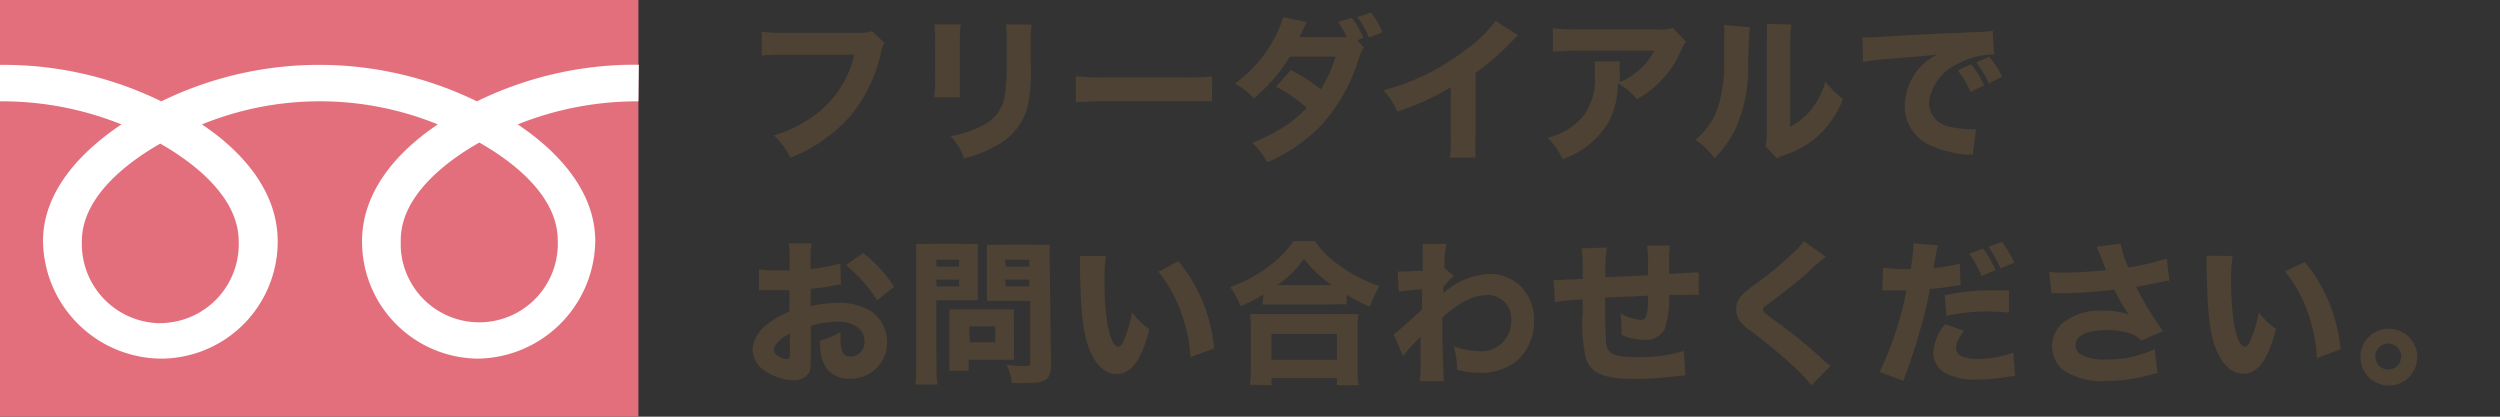 <svg xmlns="http://www.w3.org/2000/svg" width="168" height="28" viewBox="0 0 168 28"><rect x="0" y="0" width="168" height="28" fill="#333333" stroke="none"/><defs><style>.a{fill:#e26f7b;}.b{fill:#fff;}.c{fill:#4d4233;}</style></defs><rect class="a" width="42.9" height="28"/><path class="b" d="M10.78,21.72A5.32,5.32,0,0,1,5.5,16.37a.86.86,0,0,1,0-.16c0-2.88,2.85-5.18,5.27-6.56,2.42,1.38,5.27,3.68,5.27,6.56a5.3,5.3,0,0,1-5.1,5.5h-.17m16.16-5.57c0-2.89,2.86-5.19,5.28-6.56,2.42,1.37,5.27,3.67,5.27,6.56a5.28,5.28,0,0,1-10.55.48v-.48m16-11.79A24.13,24.13,0,0,0,32.05,6.81a24.16,24.16,0,0,0-21.21,0A24.06,24.06,0,0,0,0,4.36V6.81A21.48,21.48,0,0,1,8.16,8.36c-2.65,1.77-5.27,4.45-5.27,7.84a8,8,0,0,0,8,7.9,7.86,7.86,0,0,0,7.77-7.9c0-3.39-2.44-6.07-5.09-7.84a21,21,0,0,1,15.85,0c-2.65,1.77-5.09,4.45-5.09,7.84a7.86,7.86,0,0,0,7.77,7.9A8,8,0,0,0,40,16.2c0-3.39-2.56-6.07-5.21-7.84A21.56,21.56,0,0,1,42.9,6.81Z"/><path class="c" d="M58.6,2.09a2.56,2.56,0,0,1-1,.12H52.84a10,10,0,0,1-1.65-.08V3.74a11,11,0,0,1,1.62-.06h4.6a7,7,0,0,1-3.13,4.38A8.69,8.69,0,0,1,52,9.1a4.84,4.84,0,0,1,1.11,1.5,10.55,10.55,0,0,0,4-2.76,10.14,10.14,0,0,0,2.12-4.43,1.42,1.42,0,0,1,.2-.53Zm4.19-.45a11.39,11.39,0,0,1,.05,1.43v2a12,12,0,0,1-.06,1.47H64.5c0-.29,0-.8,0-1.45V3.07a11.4,11.4,0,0,1,.06-1.43Zm4.8,0a8.44,8.44,0,0,1,.06,1.42v1a15,15,0,0,1-.12,2.32,2.7,2.7,0,0,1-1.6,2.1,7.14,7.14,0,0,1-2.05.67,3.91,3.91,0,0,1,.9,1.5,8.35,8.35,0,0,0,2.11-.83,4.14,4.14,0,0,0,2.16-2.64,11,11,0,0,0,.21-3V3.05a10.85,10.85,0,0,1,.06-1.4ZM72.3,6.86c.41,0,1-.06,1.92-.06h5.3c.82,0,1.51,0,1.93,0V5.13a13.7,13.7,0,0,1-1.92.07H74.22a13.71,13.71,0,0,1-1.92-.08ZM91.21,2.7l.4-.15a4.85,4.85,0,0,0-.78-1.36l-.92.3a5.35,5.35,0,0,1,.59,1,1.9,1.9,0,0,1-.41,0l-2.77,0,.23-.45a5.6,5.6,0,0,1,.27-.55l-1.6-.34a6.33,6.33,0,0,1-.61,1.47,8.93,8.93,0,0,1-2.63,3,4.17,4.17,0,0,1,1.27,1,11.45,11.45,0,0,0,2.43-2.81l3.07,0a8.59,8.59,0,0,1-1,2.19,13.27,13.27,0,0,0-2-1.3l-1,1.12a11.21,11.21,0,0,1,2.06,1.41A7.26,7.26,0,0,1,86.15,8.6a11,11,0,0,1-2,1,4.74,4.74,0,0,1,1,1.31,11.58,11.58,0,0,0,3.56-2.4,11.84,11.84,0,0,0,2.61-4.6c.18-.52.19-.54.33-.71Zm0-1.55A6,6,0,0,1,92,2.53l.9-.36A5.36,5.36,0,0,0,92.13.84Zm9.29.25a8.55,8.55,0,0,1-2,1.94,15.48,15.48,0,0,1-5.53,2.73A5.06,5.06,0,0,1,93.9,7.5a17.59,17.59,0,0,0,3.59-1.63V9.06a9.79,9.79,0,0,1-.06,1.53h1.73a13.55,13.55,0,0,1,0-1.56V4.9a18.5,18.5,0,0,0,2.46-2.14,2.89,2.89,0,0,1,.4-.38Zm11.91.47a2.24,2.24,0,0,1-1,.1h-5.42a10,10,0,0,1-1.64-.08V3.46c.47,0,1-.06,1.62-.06h5.2a4.57,4.57,0,0,1-2.32,2.12c0-.3,0-.44,0-.49a6.79,6.79,0,0,1,0-.9h-1.69a2.75,2.75,0,0,1,0,.7,4.27,4.27,0,0,1-.71,2.91,4.56,4.56,0,0,1-2.45,1.52,4.34,4.34,0,0,1,1,1.44,5.72,5.72,0,0,0,3.12-2.54,5.67,5.67,0,0,0,.6-2.56A4.15,4.15,0,0,1,110,6.67a6.83,6.83,0,0,0,3-3.35,1.63,1.63,0,0,1,.3-.51Zm3.45-.19a9.39,9.39,0,0,1,0,1.06c0,.57,0,1.28,0,1.8A9.47,9.47,0,0,1,115.51,7a4.86,4.86,0,0,1-1.58,2.4,4.83,4.83,0,0,1,1.28,1.23,7,7,0,0,0,1.43-2,10,10,0,0,0,.83-4.42c.08-2.07.08-2.07.12-2.38Zm2.87-.07a7.72,7.72,0,0,1,0,1v.3l0,5.9a3.81,3.81,0,0,1-.1,1l.78.83a2.06,2.06,0,0,1,.48-.21,6.54,6.54,0,0,0,2.22-1.23,6.6,6.6,0,0,0,1.74-2.55,5.5,5.5,0,0,1-1.18-1.18,5.17,5.17,0,0,1-.93,1.86,4.45,4.45,0,0,1-1.44,1.18l0-5.59a6.79,6.79,0,0,1,.09-1.27Zm14.6,4.13a5.62,5.62,0,0,0-.88-1.42l-.9.4a6.6,6.6,0,0,1,.88,1.46Zm1.22-.58a5.71,5.71,0,0,0-.87-1.34l-.88.37a6.78,6.78,0,0,1,.85,1.41Zm-9.36-1c.51-.09,1-.15,1.55-.19,2.34-.18,2.38-.19,3.43-.3A3.89,3.89,0,0,0,128,7.06a2.87,2.87,0,0,0,1.66,2.68,7,7,0,0,0,2.54.65,2.2,2.2,0,0,1,.37,0l.22-1.7h-.26A6.68,6.68,0,0,1,131,8.51a1.64,1.64,0,0,1-1.37-1.6,3.25,3.25,0,0,1,1.9-2.6,4.88,4.88,0,0,1,2.24-.64H134l-.09-1.61a6.52,6.52,0,0,1-1.17.1c-2.89.12-4.7.21-5.42.26-1.49.09-1.55.09-1.75.09h-.41ZM56.47,17.7a11.16,11.16,0,0,1-2,.38v-.51a7.08,7.08,0,0,1,.07-1.22H53a7,7,0,0,1,.06,1.3v.52a.74.74,0,0,1-.21,0h-.51A7.26,7.26,0,0,1,51,18.1v1.4h.44l.66,0,.95,0v1.44a5.87,5.87,0,0,0-1.55.9,2.35,2.35,0,0,0-.93,1.66,1.78,1.78,0,0,0,.88,1.45,3.54,3.54,0,0,0,1.87.6,1.17,1.17,0,0,0,1-.43c.14-.21.17-.43.17-1.22v-2a6,6,0,0,1,1.82-.28c1.1,0,1.79.52,1.79,1.35a1,1,0,0,1-.86,1h-.06c-.48,0-.69-.32-.69-1.08a3.79,3.79,0,0,1,0-.58,4.91,4.91,0,0,1-1.38.57,1.62,1.62,0,0,0,0,.22c0,1.51.7,2.35,2,2.35a2.43,2.43,0,0,0,2.5-2.36V23a2.5,2.5,0,0,0-1.06-2.07,3.87,3.87,0,0,0-2.22-.57,7.15,7.15,0,0,0-1.85.22V19.41c.48-.05.76-.09,1.29-.17a4.57,4.57,0,0,1,.74-.12Zm-3.39,6c0,.34,0,.43-.2.43a1.3,1.3,0,0,1-.58-.2.5.5,0,0,1-.29-.41c0-.35.43-.79,1.07-1.1Zm7-4.42A8.69,8.69,0,0,0,58,17l-1.15.82a9.43,9.43,0,0,1,2.09,2.36Zm2.84.9H64.8l.91,0c0-.22,0-.41,0-.94V17.38c0-.41,0-.63,0-1a7.66,7.66,0,0,1-1.07,0h-2a9.57,9.57,0,0,1-1.07,0c0,.4,0,.8,0,1.2v6.91a10.17,10.17,0,0,1-.06,1.35H63a9.94,9.94,0,0,1-.07-1.34Zm0-2.72h1.53v.46H62.93Zm0,1.33h1.53v.46H62.93Zm7.62-1.18c0-.53,0-.84,0-1.17a9.48,9.48,0,0,1-1.07,0H67.39a9.48,9.48,0,0,1-1.07,0c0,.3,0,.59,0,1v1.84c0,.49,0,.68,0,.94l.91,0h2v4.11c0,.21,0,.26-.33.26s-.84,0-1.26-.09A4.34,4.34,0,0,1,68,25.74c.7,0,.81,0,1,0,1.34,0,1.63-.23,1.63-1.33Zm-3-.15h1.63v.46H67.6Zm0,1.33h1.63v.46H67.6Zm.59,2.76c0-.32,0-.54,0-.76-.23,0-.47,0-.83,0h-2.7c-.34,0-.57,0-.81,0,0,.23,0,.47,0,.77v2.36a8.71,8.71,0,0,1,0,1h1.31v-.74h2.26c.32,0,.52,0,.79,0a4.78,4.78,0,0,1,0-.76Zm-3,.38h1.75V23H65.17Zm7.44-4.73a5.37,5.37,0,0,1,0,.7c.06,3.18.21,4.51.64,5.58s1.06,1.65,1.83,1.65c1,0,1.65-.93,2.2-3A5.17,5.17,0,0,1,76.08,21a8.58,8.58,0,0,1-.56,1.87c-.11.29-.24.43-.37.43-.54,0-.93-1.85-.93-4.36a11.29,11.29,0,0,1,.1-1.74Zm5.27,1.06a9.21,9.21,0,0,1,1.51,2.68A10.58,10.58,0,0,1,80,24l1.59-.58a10.73,10.73,0,0,0-2.4-5.87Zm7,2.2c.31,0,.63,0,.95,0h3.7a7.87,7.87,0,0,1,1,0v-.65a10.54,10.54,0,0,0,1.57.8,7.32,7.32,0,0,1,.65-1.39,9,9,0,0,1-2.57-1.3,6.34,6.34,0,0,1-1.78-1.72H86.92a6.74,6.74,0,0,1-1.69,1.72,9.44,9.44,0,0,1-2.56,1.37,5.16,5.16,0,0,1,.69,1.29,11.12,11.12,0,0,0,1.54-.78Zm1-1.3a7.09,7.09,0,0,0,1.78-1.76,9.18,9.18,0,0,0,1.87,1.76Zm-.4,6.73v-.48h4.4v.48h1.46a6,6,0,0,1-.07-1.12V22.17a6.34,6.34,0,0,1,.06-1.06c-.26,0-.52,0-1,0H85c-.44,0-.71,0-1,0a7.62,7.62,0,0,1,.06,1.06v2.55A8.68,8.68,0,0,1,84,25.85Zm0-3.45h4.4v1.74h-4.4Zm8.84,1.49c.13-.18.28-.35.43-.52l.75-.8c0,.12,0,.3,0,.6V24a8.64,8.64,0,0,1-.06,1.61h1.62c0-.5-.09-1.88-.09-3.27v-1a7.18,7.18,0,0,1,1.26-.95,3.36,3.36,0,0,1,1.68-.56,1.57,1.57,0,0,1,1.68,1.45,1,1,0,0,1,0,.24,2,2,0,0,1-1.84,2.08h-.25a5.39,5.39,0,0,1-1.78-.33,4.94,4.94,0,0,1,.23,1.57,5.63,5.63,0,0,0,1.52.21,3.82,3.82,0,0,0,2.59-.87,3.55,3.55,0,0,0,1.07-2.61,3.22,3.22,0,0,0-.86-2.29,3,3,0,0,0-2.09-.87A4.92,4.92,0,0,0,97,19.7a.49.49,0,0,0,0-.12v-.2a.28.28,0,0,1,0-.09,4.45,4.45,0,0,1,.7-.74L97.06,18a7.9,7.9,0,0,1,.14-1.61H95.6a3.87,3.87,0,0,1,0,.48V17c0,.12,0,.26,0,.4a7.18,7.18,0,0,1,0,.8c-.52,0-1,.05-1.32.05h-.36L94,19.6a13.72,13.72,0,0,1,1.56-.15c0,1,0,1,0,1.35-1.31,1.2-1.66,1.5-1.9,1.67Zm12-7.24a10.86,10.86,0,0,1,.08,1.61v.44l-1.63.08-.33,0,.09,1.48c.62-.09,1.25-.15,1.87-.18v.88a10.1,10.1,0,0,0,.22,3.1c.35,1,1.23,1.36,3.18,1.36a20.83,20.83,0,0,0,2.5-.14l1-.09-.1-1.64a10.69,10.69,0,0,1-3.13.41c-1.57,0-2-.2-2.1-.93,0-.24-.06-1.16-.06-1.77V20l2.88-.13c0,1.34-.12,1.63-.5,1.63a3.27,3.27,0,0,1-1.36-.45,7,7,0,0,1,.08,1v.46a3.94,3.94,0,0,0,1.51.33,1.41,1.41,0,0,0,1.38-.72,6,6,0,0,0,.3-2.3l1.15,0a8.06,8.06,0,0,1,.85,0l0-1.51c-.35,0-.35,0-2,.1V17.31a7.36,7.36,0,0,1,.06-.81h-1.54a8.68,8.68,0,0,1,.06,1.61s0,.19,0,.39l-2.85.13a11,11,0,0,1,.09-2Zm14.93-.49a4.56,4.56,0,0,1-.81.89,25,25,0,0,1-2.43,2,6.32,6.32,0,0,0-.94.77,1.3,1.3,0,0,0-.36.9,1.65,1.65,0,0,0,.14.65,2.77,2.77,0,0,0,.8.8,34.57,34.57,0,0,1,2.73,2.24,9.47,9.47,0,0,1,1.38,1.45L123,24.59c-.14-.1-.2-.16-.32-.26a36.75,36.75,0,0,0-3.2-2.64c-1-.73-1-.73-1-.88s.06-.17.38-.41c1.18-.89,2-1.53,2.53-2a10.92,10.92,0,0,1,1.31-1.14Zm11.12.85a6.19,6.19,0,0,1,.82,1.49l.95-.38a6.44,6.44,0,0,0-.84-1.46Zm1.29-.46a6.89,6.89,0,0,1,.81,1.45l.93-.39a6.36,6.36,0,0,0-.84-1.39Zm-7.13,2.92h.2l1.13,0h.29A22.62,22.62,0,0,1,126.31,25l1.62.6c0-.18.14-.42.24-.72.48-1.39.6-1.74.91-2.88a23.17,23.17,0,0,0,.61-2.59,12.19,12.19,0,0,0,1.48-.17l.58-.08-.05-1.45a9.42,9.42,0,0,1-1.75.3c0-.21,0-.23.08-.52a5.74,5.74,0,0,1,.21-1l-1.66-.14v.18a13.37,13.37,0,0,1-.18,1.55h-.35a8.41,8.41,0,0,1-1.5-.1Zm8.51,0h-1a14.76,14.76,0,0,0-3.31.33l.11,1.39a12.38,12.38,0,0,1,2.85-.3,12.22,12.22,0,0,1,1.35.08Zm-4.28,2.27a3.21,3.21,0,0,0-.8,1.91,1.55,1.55,0,0,0,.77,1.36,4.13,4.13,0,0,0,2.18.45,12.18,12.18,0,0,0,2-.17l.54-.07-.11-1.55a7.79,7.79,0,0,1-2.35.41c-1,0-1.5-.24-1.5-.74,0-.34.12-.6.54-1.15Zm7.14-2.07a2.69,2.69,0,0,1,.49,0,30.71,30.71,0,0,0,3.72-.25,1.83,1.83,0,0,0,.14.26,6.19,6.19,0,0,0,.36.67,6.32,6.32,0,0,0,.49.74,5.21,5.21,0,0,0-1.71-.25,4,4,0,0,0-2.77.85,2.13,2.13,0,0,0-.69,1.55,2.16,2.16,0,0,0,.69,1.54,4.71,4.71,0,0,0,3,.78,10.32,10.32,0,0,0,2.53-.32l.88-.22-.2-1.6a7.47,7.47,0,0,1-3.22.7,3.22,3.22,0,0,1-1.82-.39.75.75,0,0,1-.27-.58c0-.65.78-1,2.1-1a4.45,4.45,0,0,1,1.58.23,1.78,1.78,0,0,1,.74.46l1.46-.63c-.33-.45-.79-1.15-1.09-1.64-.12-.2-.36-.64-.73-1.33.79-.14.79-.14,1.42-.28a7.39,7.39,0,0,1,.82-.14l-.17-1.49a14.52,14.52,0,0,1-2.59.6,7.37,7.37,0,0,1-.51-1.59l-1.62.2c.1.2.45,1.07.64,1.57-.84.09-2,.17-2.7.17-.4,0-.83,0-1.12-.06Zm10.42-2.53c0,.23,0,.46,0,.7.06,3.18.21,4.51.64,5.58s1.06,1.65,1.83,1.65c1,0,1.64-.93,2.2-3A5.17,5.17,0,0,1,151.79,21a8.07,8.07,0,0,1-.56,1.87c-.11.29-.24.43-.37.43-.54,0-.93-1.85-.93-4.36a11.29,11.29,0,0,1,.1-1.74Zm5.27,1.06a9.21,9.21,0,0,1,1.51,2.68,10.9,10.9,0,0,1,.64,3.14l1.59-.58a10.81,10.81,0,0,0-2.4-5.87Zm6.94,3.85A1.91,1.91,0,1,0,162.44,24a1.91,1.91,0,0,0-1.91-1.91Zm0,1a.87.87,0,1,1,0,1.74.86.86,0,0,1-.87-.87h0a.86.86,0,0,1,.86-.87h0Z"/></svg>